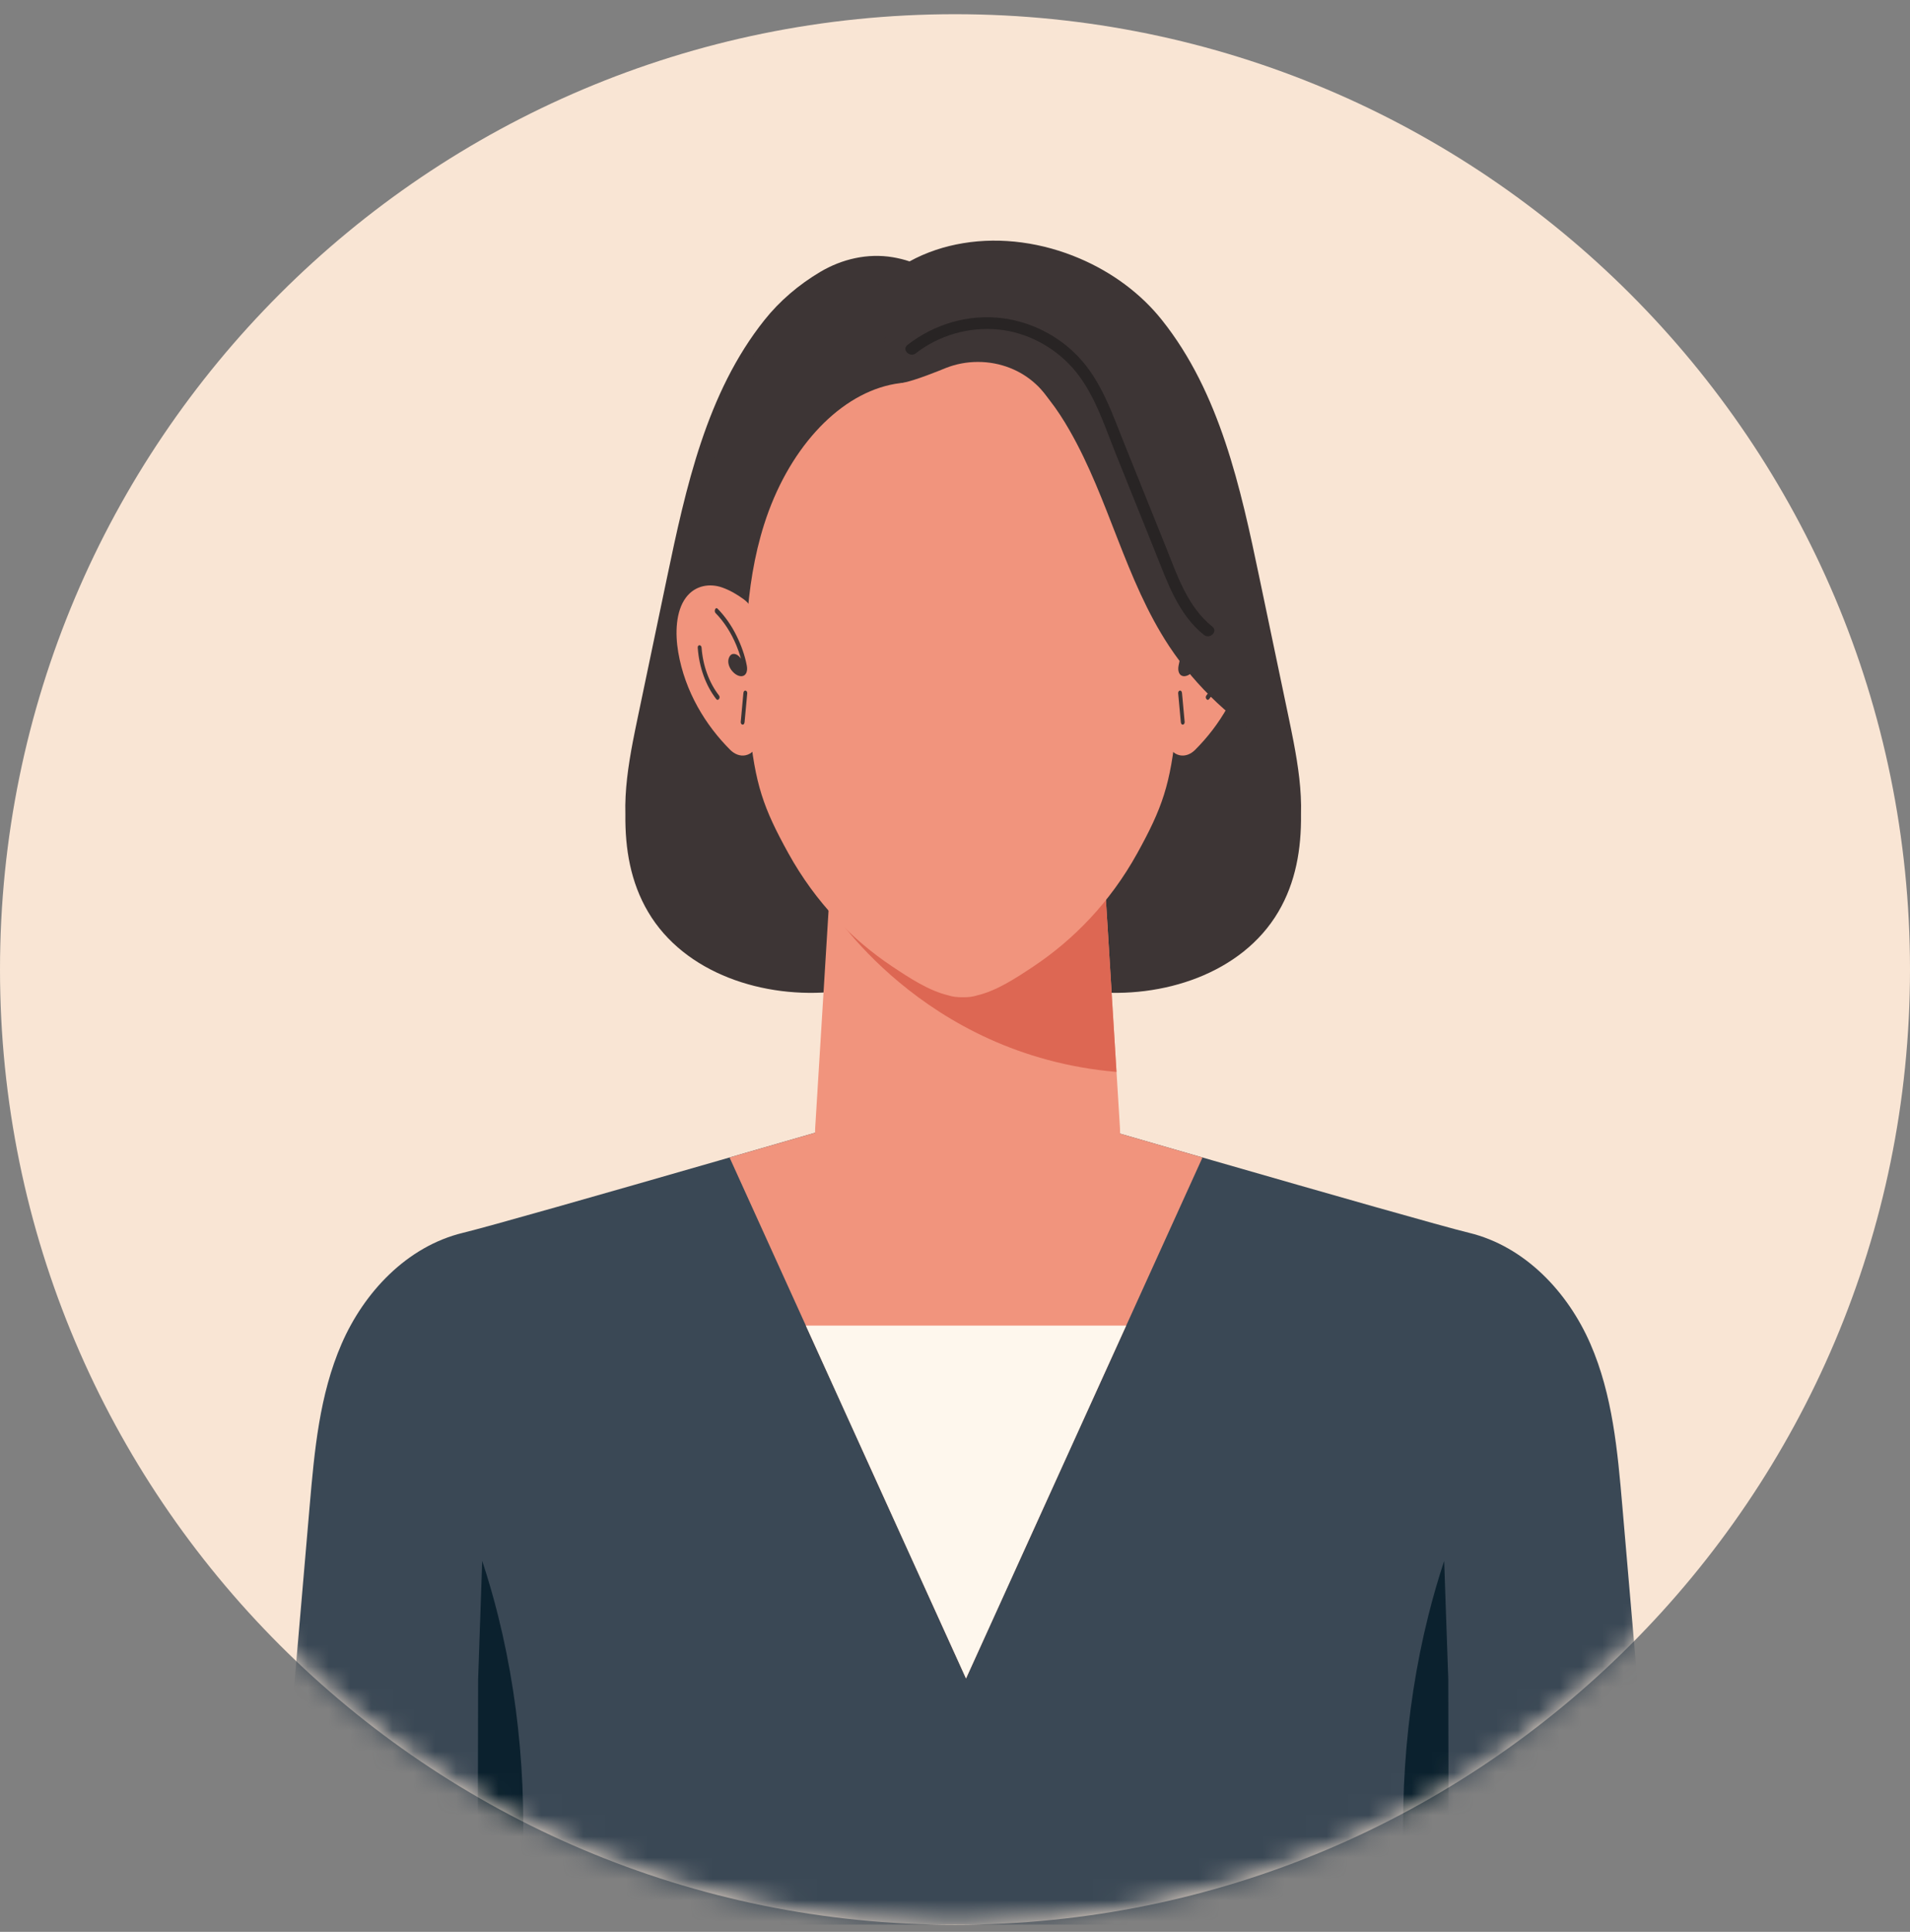 <svg width="90" height="91" viewBox="0 0 90 91" fill="none" xmlns="http://www.w3.org/2000/svg">
<rect x="0" y="0" width="90" height="91" fill="#808080" stroke="none"/>
<g clip-path="url(#clip0_1725_11932)">
<path d="M45 90.669C69.853 90.669 90 70.522 90 45.669C90 20.816 69.853 0.669 45 0.669C20.147 0.669 0 20.816 0 45.669C0 70.522 20.147 90.669 45 90.669Z" fill="#F9E5D4"/>
<mask id="mask0_1725_11932" style="mask-type:luminance" maskUnits="userSpaceOnUse" x="0" y="0" width="90" height="91">
<path d="M45 90.669C69.853 90.669 90 70.522 90 45.669C90 20.816 69.853 0.669 45 0.669C20.147 0.669 0 20.816 0 45.669C0 70.522 20.147 90.669 45 90.669Z" fill="white"/>
</mask>
<g mask="url(#mask0_1725_11932)">
<path d="M78.143 90.669C56.394 90.669 34.644 90.669 12.895 90.669C13.461 84.095 14.026 77.521 14.591 70.947C14.815 68.351 15.05 65.706 16.098 63.299C17.146 60.89 19.159 58.714 21.822 58.071C24.218 57.492 43.611 51.852 45.518 51.297C47.427 51.852 66.819 57.492 69.215 58.071C71.878 58.714 73.89 60.892 74.938 63.299C75.987 65.706 76.222 68.351 76.445 70.947C77.011 77.521 77.577 84.095 78.143 90.669Z" fill="#3A4855"/>
<path d="M24.416 90.531C24.936 85.648 24.614 80.688 23.472 76.12C23.253 75.24 23.002 74.375 22.722 73.528C22.675 74.878 22.629 76.228 22.582 77.578C22.564 78.083 22.547 78.588 22.529 79.092C22.522 82.905 22.514 86.718 22.506 90.531C23.143 90.531 23.779 90.531 24.416 90.531Z" fill="#0B212E"/>
<path d="M66.356 90.531C65.835 85.648 66.159 80.688 67.3 76.12C67.519 75.24 67.77 74.375 68.05 73.528C68.097 74.878 68.143 76.228 68.19 77.578C68.208 78.083 68.225 78.588 68.243 79.092C68.25 82.905 68.258 86.718 68.266 90.531C67.629 90.531 66.992 90.531 66.356 90.531Z" fill="#0B212E"/>
<path d="M60.955 34.95C60.884 34.576 60.806 34.205 60.731 33.838C60.271 31.64 59.81 29.442 59.35 27.244C58.455 22.959 57.482 18.503 54.754 15.08C53.748 13.813 52.385 12.82 50.871 12.175C49.135 11.433 47.202 11.153 45.386 11.455C44.506 11.6 43.65 11.879 42.859 12.313C42.597 12.226 42.332 12.162 42.066 12.117C40.882 11.92 39.678 12.198 38.645 12.811C37.638 13.41 36.737 14.175 36.018 15.08C33.291 18.503 32.318 22.959 31.422 27.244C30.962 29.442 30.502 31.64 30.042 33.838C29.966 34.205 29.888 34.576 29.817 34.95C29.602 36.081 29.435 37.232 29.468 38.361V38.372C29.45 39.993 29.717 41.564 30.537 42.953C32.253 45.867 36.007 47.063 39.37 46.709C41.493 46.487 41.392 46.356 41.783 45.891C42.993 45.718 44.195 45.451 45.386 45.149C46.578 45.451 47.78 45.718 48.989 45.891C49.38 46.356 49.28 46.487 51.403 46.709C54.765 47.063 58.519 45.867 60.235 42.953C61.055 41.564 61.322 39.993 61.304 38.372C61.306 38.368 61.306 38.366 61.304 38.361C61.338 37.232 61.17 36.081 60.955 34.95Z" fill="#3D3535"/>
<path d="M52.774 53.15C52.5 48.7 52.226 44.25 51.952 39.8C49.831 38.965 47.71 38.13 45.59 37.295V37.301C43.47 38.136 41.351 38.971 39.232 39.805C38.958 44.253 38.684 48.701 38.411 53.15C38.337 54.354 38.974 55.436 39.897 56.361C43.031 59.499 48.18 59.5 51.303 56.35C52.217 55.428 52.848 54.349 52.774 53.15Z" fill="#F1947D"/>
<path d="M52.61 50.494C52.391 46.929 52.171 43.364 51.952 39.8C49.831 38.965 47.711 38.13 45.59 37.295V37.301C43.47 38.136 41.351 38.97 39.232 39.805C39.173 40.755 39.115 41.704 39.057 42.654C39.057 42.654 43.388 49.701 52.61 50.494Z" fill="#DD6753"/>
<path d="M57.15 22.545C56.926 19.889 55.782 17.195 53.739 15.403C51.468 13.41 48.303 13.114 45.398 13.073C43.035 13.04 40.612 13.378 38.445 14.355C35.258 15.792 33.838 19.234 33.559 22.545C33.318 25.421 33.864 28.298 34.408 31.132C34.408 31.132 45.342 31.852 45.342 31.854C45.346 31.854 45.35 31.854 45.355 31.853C45.355 31.853 45.367 31.854 45.367 31.852C49.012 31.612 52.657 31.372 56.301 31.132C56.845 28.298 57.392 25.421 57.15 22.545Z" fill="#3D3535"/>
<path d="M54.73 24.703C53.631 21.242 51.331 18.694 48.794 18.129C48.48 18.059 48.163 18.021 47.846 18.016C47.002 18.002 43.734 18.002 42.89 18.016C42.573 18.021 42.256 18.059 41.942 18.129C39.405 18.694 37.105 21.242 36.006 24.703C35.076 27.63 34.998 31.019 35.311 34.225C35.576 36.948 35.971 38.064 37.144 40.186C38.441 42.533 40.181 44.285 42.031 45.519C42.865 46.076 43.765 46.668 44.689 46.888C44.788 46.92 44.89 46.943 44.997 46.957C45.121 46.972 45.245 46.978 45.368 46.976C45.491 46.978 45.615 46.972 45.739 46.957C45.846 46.943 45.948 46.92 46.046 46.888C46.97 46.667 47.87 46.076 48.705 45.519C50.555 44.285 52.295 42.534 53.592 40.186C54.765 38.064 55.159 36.948 55.425 34.225C55.737 31.019 55.659 27.63 54.73 24.703Z" fill="#F1947D"/>
<path d="M35.729 29.625C35.688 29.042 35.436 28.52 35.053 28.236C34.733 28 34.398 27.807 34.04 27.678C33.448 27.465 32.754 27.57 32.322 28.148C31.84 28.793 31.807 29.831 31.958 30.719C32.277 32.595 33.265 34.183 34.411 35.325C34.618 35.53 34.877 35.63 35.13 35.578C35.768 35.447 35.858 34.556 35.862 33.828C35.87 32.425 35.825 31.021 35.729 29.625Z" fill="#F1947D"/>
<path d="M35.029 32.65C34.987 33.105 34.944 33.56 34.903 34.014C34.897 34.079 34.948 34.136 34.994 34.136C35.048 34.136 35.079 34.08 35.085 34.014C35.127 33.56 35.169 33.105 35.211 32.65C35.217 32.585 35.164 32.529 35.12 32.529C35.066 32.529 35.034 32.584 35.029 32.65Z" fill="#3D3535"/>
<path d="M32.877 30.51C32.943 31.428 33.252 32.293 33.751 32.932C33.836 33.041 33.965 32.869 33.88 32.761C33.417 32.168 33.121 31.363 33.059 30.51C33.048 30.356 32.866 30.355 32.877 30.51Z" fill="#3D3535"/>
<path d="M35.192 31.369C35.101 30.867 34.917 30.375 34.705 29.946C34.463 29.455 34.16 29.027 33.811 28.671C33.718 28.576 33.627 28.787 33.719 28.881C34.12 29.289 34.453 29.81 34.697 30.398C34.781 30.599 34.853 30.809 34.915 31.024C34.892 30.993 34.869 30.966 34.848 30.943C34.713 30.796 34.49 30.718 34.37 30.939C34.255 31.15 34.344 31.41 34.468 31.572C34.593 31.735 34.781 31.871 34.961 31.852C35.16 31.831 35.236 31.61 35.192 31.369Z" fill="#3D3535"/>
<path d="M54.995 29.625C55.036 29.042 55.288 28.52 55.671 28.236C55.991 28 56.326 27.807 56.684 27.678C57.276 27.465 57.97 27.57 58.403 28.148C58.884 28.793 58.917 29.831 58.766 30.719C58.446 32.595 57.459 34.183 56.312 35.325C56.106 35.53 55.848 35.63 55.593 35.578C54.956 35.447 54.866 34.556 54.862 33.828C54.855 32.425 54.899 31.021 54.995 29.625Z" fill="#F1947D"/>
<path d="M55.697 32.65C55.738 33.105 55.781 33.559 55.822 34.014C55.828 34.079 55.776 34.136 55.731 34.136C55.677 34.136 55.646 34.08 55.64 34.014C55.599 33.559 55.556 33.105 55.515 32.65C55.509 32.585 55.56 32.528 55.606 32.528C55.659 32.529 55.69 32.584 55.697 32.65Z" fill="#3D3535"/>
<path d="M57.848 30.51C57.782 31.428 57.473 32.293 56.974 32.932C56.889 33.041 56.76 32.869 56.845 32.761C57.308 32.168 57.604 31.363 57.666 30.51C57.677 30.356 57.86 30.355 57.848 30.51Z" fill="#3D3535"/>
<path d="M55.533 31.369C55.625 30.867 55.808 30.375 56.02 29.946C56.262 29.455 56.564 29.027 56.914 28.671C57.007 28.576 57.097 28.787 57.005 28.881C56.606 29.289 56.271 29.81 56.027 30.398C55.944 30.599 55.871 30.809 55.81 31.024C55.833 30.993 55.856 30.966 55.877 30.943C56.011 30.796 56.234 30.718 56.355 30.939C56.47 31.15 56.381 31.41 56.257 31.572C56.132 31.735 55.944 31.871 55.764 31.852C55.565 31.831 55.488 31.61 55.533 31.369Z" fill="#3D3535"/>
<path d="M56.016 20.027C55.267 18.056 54.352 15.996 52.531 14.78C50.955 13.733 48.948 13.477 47.021 13.342C45.741 13.251 44.37 13.213 43.258 13.817C42.543 14.206 42.038 14.851 41.792 15.575C41.666 15.941 41.607 16.324 41.622 16.706C41.639 17.144 41.859 17.55 42.207 17.816C42.305 17.89 42.403 17.964 42.501 18.038C42.501 18.038 42.84 16.471 45.539 16.491C46.537 16.578 47.492 17.018 48.264 17.629C49.166 18.349 49.835 19.289 50.395 20.267C52.265 23.528 53.015 27.293 55.091 30.44C56.37 32.371 58.145 34.034 60.21 35.23C59.299 30.058 57.894 24.963 56.016 20.027Z" fill="#3D3535"/>
<path d="M43.151 16.644C44.248 15.788 45.668 15.386 47.051 15.523C48.375 15.655 49.638 16.322 50.523 17.31C51.541 18.444 52.018 19.989 52.576 21.377C53.197 22.921 53.818 24.465 54.438 26.008C54.998 27.4 55.516 28.944 56.733 29.91C57.011 30.13 57.406 29.739 57.126 29.517C55.956 28.588 55.471 27.096 54.933 25.758C54.285 24.145 53.636 22.533 52.987 20.921C52.408 19.481 51.892 17.934 50.798 16.79C49.869 15.817 48.604 15.172 47.271 14.994C45.66 14.779 44.034 15.256 42.758 16.251C42.476 16.471 42.873 16.862 43.151 16.644C43.151 16.644 43.151 16.644 43.151 16.644Z" fill="#282424"/>
<path d="M46.08 17.049C45.551 17.049 45.047 17.148 44.588 17.327C44.588 17.326 44.588 17.326 44.588 17.326C44.588 17.326 44.584 17.328 44.583 17.328C44.576 17.331 44.568 17.334 44.561 17.337C44.367 17.418 43.083 17.944 42.521 18.036C42.216 18.086 42.634 18.211 43.126 18.323C42.56 18.945 42.218 19.747 42.218 20.624C42.217 22.598 43.947 24.198 46.08 24.198C48.213 24.198 49.942 22.598 49.942 20.624C49.942 18.65 48.213 17.049 46.08 17.049Z" fill="#F1947D"/>
<path d="M45.518 51.298C44.594 51.567 39.579 53.025 34.377 54.525L45.519 79.066L56.662 54.525C51.458 53.025 46.443 51.566 45.519 51.298L45.518 51.298Z" fill="#F1947D"/>
<path d="M45.519 79.066L53.066 62.443H37.972L45.519 79.066Z" fill="#FEF7ED"/>
</g>
</g>
<defs>
<clipPath id="clip0_1725_11932">
<rect width="90" height="90" fill="white" transform="translate(0 0.669)"/>
</clipPath>
</defs>
</svg>
